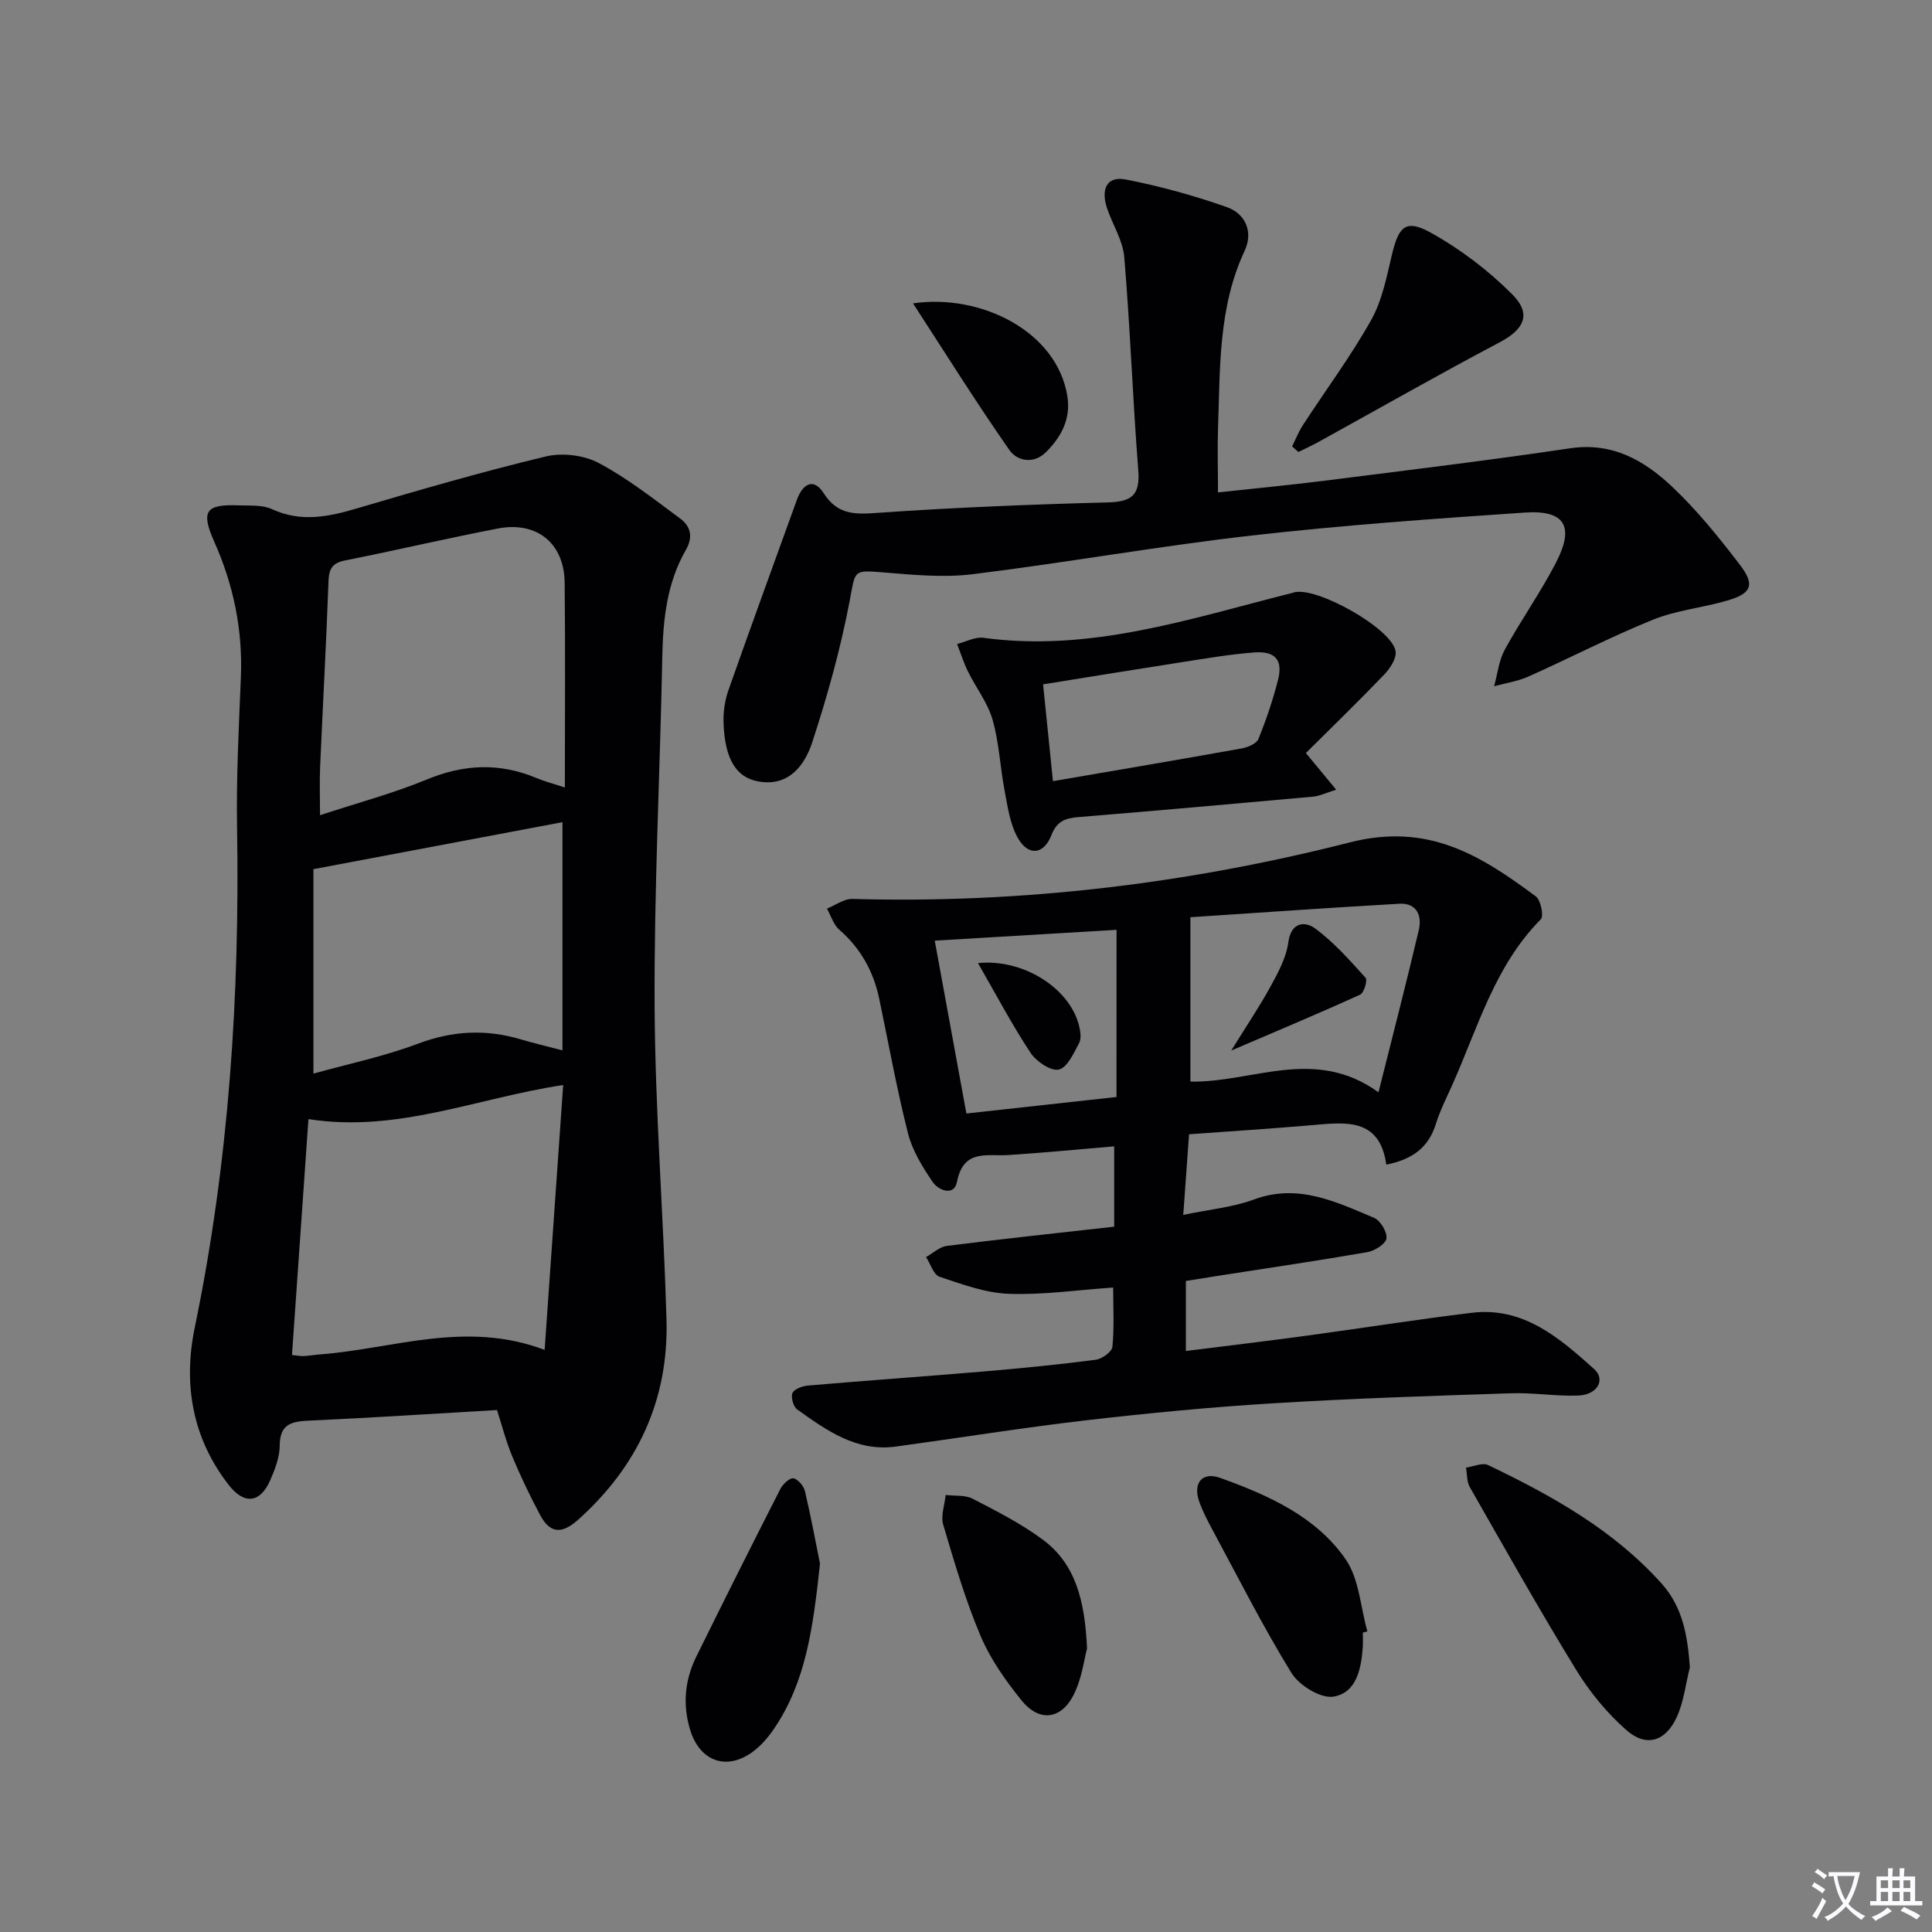 <svg enable-background="new 0 0 400 400" viewBox="0 0 400 400" xmlns="http://www.w3.org/2000/svg"><rect x="0" y="0" width="400" height="400" fill="#808080" stroke="none"/><path d="m377.9 391.2c-.2.3-.4.5-.6.8-.7-.6-1.4-1-2.2-1.5.2-.3.4-.5.5-.8.6.4 1.4.8 2.3 1.5zm-1.8 6.1c-.2-.2-.5-.4-.9-.6.4-.6.8-1.2 1.2-1.9s.7-1.3.9-1.9c.3.3.5.5.8.7-.7 1.3-1.4 2.6-2 3.7zm2.2-9c-.3.3-.5.5-.6.8-.6-.6-1.3-1.1-2-1.5.3-.3.5-.5.6-.7.6.5 1.3.9 2 1.4zm.3.2v-.9h2 4.5c-.3 1.3-.6 2.5-1 3.6s-.9 2.1-1.4 3c.4.5 1 1 1.6 1.4s1.2.8 1.9 1.1c-.3.2-.5.4-.8.8-.4-.3-1-.7-1.6-1.2s-1.2-1.1-1.6-1.6c-.5.6-1.1 1.1-1.7 1.6s-1.4.9-2.1 1.4c-.1-.3-.3-.5-.7-.8.6-.2 1.2-.5 1.9-1s1.4-1.1 2-1.8c-.5-.8-.9-1.6-1.2-2.5s-.6-2-.8-3.2c-.4.1-.7.1-1 .1zm2.5 2.7c.3 1 .7 1.7 1 2.2.3-.5.6-1.1 1-2s.6-1.9.9-3h-3.2-.4c.1.9.3 1.8.7 2.8z" fill="#fbfafc"/><path d="m396.5 388.5v1.5 3.6h1.5v.9c-.4 0-1 0-1.7 0h-7.9c-.5 0-.9 0-1.2 0v-.9h1.3v-3.5c0-.7 0-1.2 0-1.6h2.4c0-.8 0-1.4 0-1.7h1c0 .3-.1.8-.1 1.7h1.5c0-.8 0-1.4 0-1.7h1c0 .3-.1.9-.1 1.7zm-8.2 9.2c-.2-.3-.5-.5-.8-.8.8-.3 1.4-.6 1.9-.9s1-.7 1.4-1.1c.3.3.6.5.9.8-1.6 1-2.8 1.6-3.4 2zm2.6-6.8v-1.6h-1.5v1.6zm0 2.7v-1.9h-1.5v1.9zm2.4-2.7v-1.6h-1.5v1.6zm0 2.7v-1.9h-1.5v1.9zm.2 2 .7-.8c.4.2.9.5 1.6.8s1.3.7 1.8 1c-.3.3-.5.5-.8.8-.4-.3-1.5-1-3.3-1.8zm2-4.7v-1.6h-1.4v1.6zm0 2.7v-1.9h-1.4v1.9z" fill="#fbfafc"/><g fill="#010103"><path d="m102.9 291.93c-13.47.78-26.23 1.62-38.99 2.2-3.64.16-5.98.76-6 5.18-.01 2.4-.98 4.91-1.97 7.17-2.1 4.77-5.4 5.06-8.59.96-7.59-9.75-9.44-20.96-7.02-32.63 7.08-34.22 9.33-68.79 8.75-103.65-.17-10.3.37-20.62.79-30.93.4-9.84-1.52-19.12-5.52-28.1-2.82-6.33-1.74-7.77 5.06-7.5 2.32.09 4.9-.14 6.89.78 6.08 2.81 11.8 1.57 17.8-.21 12.89-3.81 25.82-7.55 38.88-10.69 3.4-.82 7.89-.29 10.96 1.34 5.97 3.16 11.37 7.44 16.85 11.48 2.19 1.61 2.78 3.82 1.2 6.55-3.93 6.83-4.71 14.37-4.87 22.12-.47 24.12-1.71 48.25-1.59 72.36.11 21.6 1.84 43.19 2.46 64.79.47 16.59-5.89 30.38-18.29 41.49-3.35 3-5.81 2.9-7.86-.95-2.1-3.95-4.05-8-5.77-12.13-1.32-3.17-2.18-6.56-3.17-9.63zm-39.04-60.23c-1.17 16.82-2.29 32.76-3.41 48.84 1.1.11 1.75.25 2.39.22 1.16-.06 2.31-.26 3.47-.35 15.13-1.16 30.12-7.1 46.45-.93 1.29-18.4 2.56-36.5 3.84-54.84-18.01 2.73-34.3 9.93-52.74 7.06zm53.09-68.66c0-14.54.1-28.45-.04-42.36-.08-8.2-5.73-12.82-13.87-11.25-10.56 2.03-21.04 4.51-31.59 6.6-2.71.54-3.35 1.79-3.44 4.37-.46 12.77-1.17 25.53-1.73 38.29-.14 3.23-.02 6.47-.02 10.09 7.74-2.55 15.12-4.51 22.12-7.4 7.68-3.18 15.06-3.49 22.68-.3 1.8.75 3.71 1.24 5.89 1.96zm-.5 54.43c0-16.39 0-32.03 0-47.25-16.49 3.11-33.46 6.31-51.56 9.73v42.33c7.11-1.99 14.59-3.54 21.66-6.2 7.2-2.71 14.14-3.04 21.38-.86 2.36.7 4.77 1.26 8.52 2.25z"/><path d="m287.02 241.12c-1.39-9.87-8.61-8.75-15.7-8.14-8.26.71-16.54 1.23-25.14 1.86-.39 5.45-.76 10.51-1.2 16.69 5.43-1.14 10.24-1.56 14.61-3.18 9.14-3.39 16.96.46 24.88 3.78 1.32.55 2.74 2.92 2.58 4.27-.13 1.12-2.42 2.57-3.94 2.84-10.12 1.76-20.29 3.25-30.44 4.83-2.29.36-4.57.73-7.15 1.14v14.5c8.51-1.07 16.83-2.06 25.13-3.19 11.35-1.54 22.67-3.34 34.04-4.72 10.7-1.3 18.16 5.19 25.35 11.64 2.45 2.2.68 5.34-3.25 5.49-4.63.18-9.3-.62-13.93-.47-16.44.54-32.89 1.07-49.31 2.08-12.92.79-25.83 2.03-38.7 3.52-13.17 1.53-26.27 3.65-39.41 5.44-8.13 1.1-14.29-3.34-20.38-7.68-.8-.57-1.37-2.56-.98-3.42.38-.85 2.08-1.44 3.25-1.54 12.24-1.05 24.5-1.91 36.74-2.95 7.62-.65 15.23-1.4 22.81-2.39 1.29-.17 3.33-1.65 3.43-2.68.4-4.06.16-8.19.16-12.27-7.44.51-14.56 1.56-21.62 1.3-4.82-.18-9.66-1.97-14.32-3.53-1.25-.42-1.88-2.67-2.8-4.08 1.43-.8 2.8-2.12 4.31-2.31 11.49-1.45 23-2.67 34.64-3.98 0-5.85 0-11.11 0-16.63-7.48.63-14.69 1.33-21.92 1.8-4.4.29-9.27-1.34-10.63 5.56-.6 3.06-3.87 1.75-5.05-.01-2.09-3.09-4.18-6.47-5.09-10.04-2.32-9.17-4-18.5-5.93-27.76-1.19-5.72-3.84-10.53-8.3-14.41-1.2-1.05-1.72-2.88-2.55-4.36 1.76-.7 3.54-2.06 5.27-2.01 34.91 1 69.38-3.14 103.02-11.71 16.27-4.14 27.09 2.75 38.47 11.18 1.03.76 1.69 4.09 1.04 4.75-9.62 9.7-13.08 22.62-18.44 34.53-1.16 2.58-2.44 5.13-3.28 7.81-1.49 4.82-4.76 7.37-10.27 8.45zm-1.62-14.97c2.97-11.86 5.79-22.7 8.35-33.61.69-2.93-.41-5.63-4.01-5.43-14.33.81-28.66 1.83-43.28 2.79v34.03c12.84.26 25.69-7.35 38.94 2.22zm-54.23-33.64c-12.32.73-24.65 1.46-37.64 2.24 2.17 11.86 4.33 23.65 6.55 35.79 10.52-1.16 20.5-2.25 31.08-3.42.01-11.74.01-23.1.01-34.61z"/><path d="m252.17 101.95c7.68-.84 14.91-1.52 22.11-2.43 16.95-2.15 33.92-4.2 50.82-6.71 8.74-1.3 15.36 2.54 21.11 7.97 5.16 4.87 9.69 10.5 14.02 16.16 3.19 4.16 2.42 5.94-2.65 7.41-5.07 1.48-10.49 1.99-15.34 3.95-8.75 3.54-17.16 7.91-25.79 11.77-2.23.99-4.74 1.36-7.11 2.01.71-2.54.98-5.33 2.21-7.58 3.34-6.11 7.41-11.84 10.61-18.03 3.88-7.51 1.83-10.91-6.46-10.35-18.89 1.28-37.8 2.62-56.61 4.76-19.28 2.2-38.42 5.62-57.68 8-6.04.75-12.3.14-18.42-.36-6.49-.53-5.86-.49-7.1 6.02-1.88 9.86-4.6 19.61-7.73 29.16-1.48 4.5-4.57 8.92-10.52 8.19-5.15-.63-7.57-4.57-7.84-12.23-.08-2.25.27-4.65 1.02-6.78 4.62-13.14 9.41-26.21 14.13-39.31 1.34-3.7 3.62-4.54 5.57-1.48 2.99 4.69 6.73 4.4 11.51 4.07 15.75-1.1 31.55-1.73 47.34-2.14 4.91-.13 6.7-1.49 6.3-6.61-1.15-14.71-1.67-29.47-2.9-44.17-.29-3.49-2.47-6.8-3.61-10.25-1.15-3.5-.26-6.62 3.89-5.83 7.09 1.37 14.12 3.32 20.93 5.71 3.87 1.36 5.55 5.12 3.71 9.05-5.48 11.72-5.06 24.25-5.51 36.67-.14 4.28-.01 8.57-.01 13.36z"/><path d="m270.37 155.91c2.53 3.06 4.17 5.05 6.27 7.59-2.12.65-3.44 1.32-4.81 1.44-16.18 1.47-32.36 2.9-48.55 4.23-2.7.22-4.46.82-5.59 3.73-1.64 4.2-4.95 4.39-7.11.32-1.5-2.83-1.97-6.26-2.58-9.48-.93-4.89-1.14-9.95-2.49-14.7-1.01-3.53-3.43-6.63-5.09-9.99-.9-1.83-1.52-3.8-2.26-5.71 1.82-.46 3.73-1.53 5.46-1.29 22.16 3.03 42.83-3.98 63.77-9.25.16-.04.32-.09.48-.14 4.62-1.35 20.44 7.54 21.08 12.21.2 1.48-1.16 3.53-2.36 4.79-5.26 5.48-10.71 10.77-16.22 16.25zm-52.37 5.82c13.64-2.34 26.35-4.49 39.04-6.77 1.28-.23 3.09-.97 3.49-1.95 1.63-3.97 3-8.07 4.07-12.23 1.05-4.09-.54-6.03-4.89-5.7-5.1.38-10.18 1.27-15.24 2.05-9.41 1.46-18.81 3-28.51 4.56.7 6.9 1.35 13.27 2.04 20.04z"/><path d="m349.87 345.2c-.88 3.47-1.26 7.17-2.74 10.36-2.35 5.05-6.33 6.23-10.43 2.62-4.02-3.54-7.58-7.89-10.38-12.46-7.63-12.44-14.78-25.16-22.01-37.83-.65-1.13-.55-2.69-.79-4.04 1.54-.21 3.41-1.09 4.58-.52 13.21 6.33 25.95 13.41 35.91 24.52 4.41 4.91 5.39 10.86 5.86 17.35z"/><path d="m169.77 323.73c-1.41 13.06-2.85 24.41-9.55 34.24-1.2 1.76-2.67 3.47-4.37 4.72-5.5 4.04-11.06 1.92-13.01-4.69-1.53-5.2-1.04-10.22 1.32-15.01 5.72-11.61 11.52-23.18 17.4-34.71.51-1 1.93-2.34 2.7-2.21.95.17 2.14 1.59 2.4 2.67 1.28 5.46 2.3 10.98 3.11 14.99z"/><path d="m282.16 338.01c0 1 .06 2-.01 3-.31 4.51-1.33 9.51-6.09 10.26-2.65.42-7.09-2.33-8.68-4.91-5.9-9.57-10.97-19.65-16.31-29.55-1.02-1.9-2.03-3.83-2.76-5.85-1.4-3.88.56-6.34 4.34-4.97 9.92 3.58 19.77 7.93 25.94 16.83 2.82 4.07 3.08 9.91 4.51 14.94-.32.08-.63.17-.94.25z"/><path d="m267.52 92.42c.74-1.49 1.35-3.06 2.26-4.45 4.71-7.23 9.87-14.18 14.09-21.68 2.28-4.06 3.22-8.95 4.32-13.58 1.39-5.85 2.86-7.41 8.05-4.53 6.12 3.4 11.93 7.81 16.87 12.78 4.08 4.11 2.4 7.25-2.6 9.9-12.59 6.65-24.97 13.71-37.44 20.59-1.39.77-2.83 1.42-4.25 2.13-.44-.39-.87-.77-1.3-1.16z"/><path d="m225.06 341.3c-.58 2.11-1.04 6.21-2.8 9.65-2.64 5.14-7.15 5.58-10.77 1.09-3.3-4.09-6.45-8.55-8.48-13.35-3.14-7.44-5.43-15.26-7.73-23.02-.54-1.84.3-4.09.51-6.15 1.87.23 4-.04 5.57.77 4.98 2.57 10.05 5.15 14.53 8.47 6.81 5.05 8.72 12.64 9.17 22.54z"/><path d="m189.03 62.81c14.03-2.06 29.83 5.8 31.96 19.25.74 4.67-1.27 8.43-4.46 11.58-2.58 2.55-5.99 1.77-7.53-.44-6.93-9.93-13.36-20.22-19.97-30.39z"/><path d="m254.91 217.51c3.28-5.3 5.92-9.2 8.17-13.32 1.56-2.86 3.23-5.94 3.65-9.08.58-4.32 3.53-4.37 5.53-2.9 3.9 2.86 7.19 6.61 10.47 10.23.44.48-.32 3.12-1.11 3.48-8.36 3.81-16.82 7.35-26.71 11.59z"/><path d="m202.48 199.4c9.33-.95 18.87 5.13 20.88 12.78.32 1.2.57 2.78.06 3.76-1.1 2.09-2.46 5.12-4.21 5.5-1.67.36-4.67-1.68-5.85-3.47-3.83-5.79-7.07-11.95-10.88-18.57z"/></g></svg>